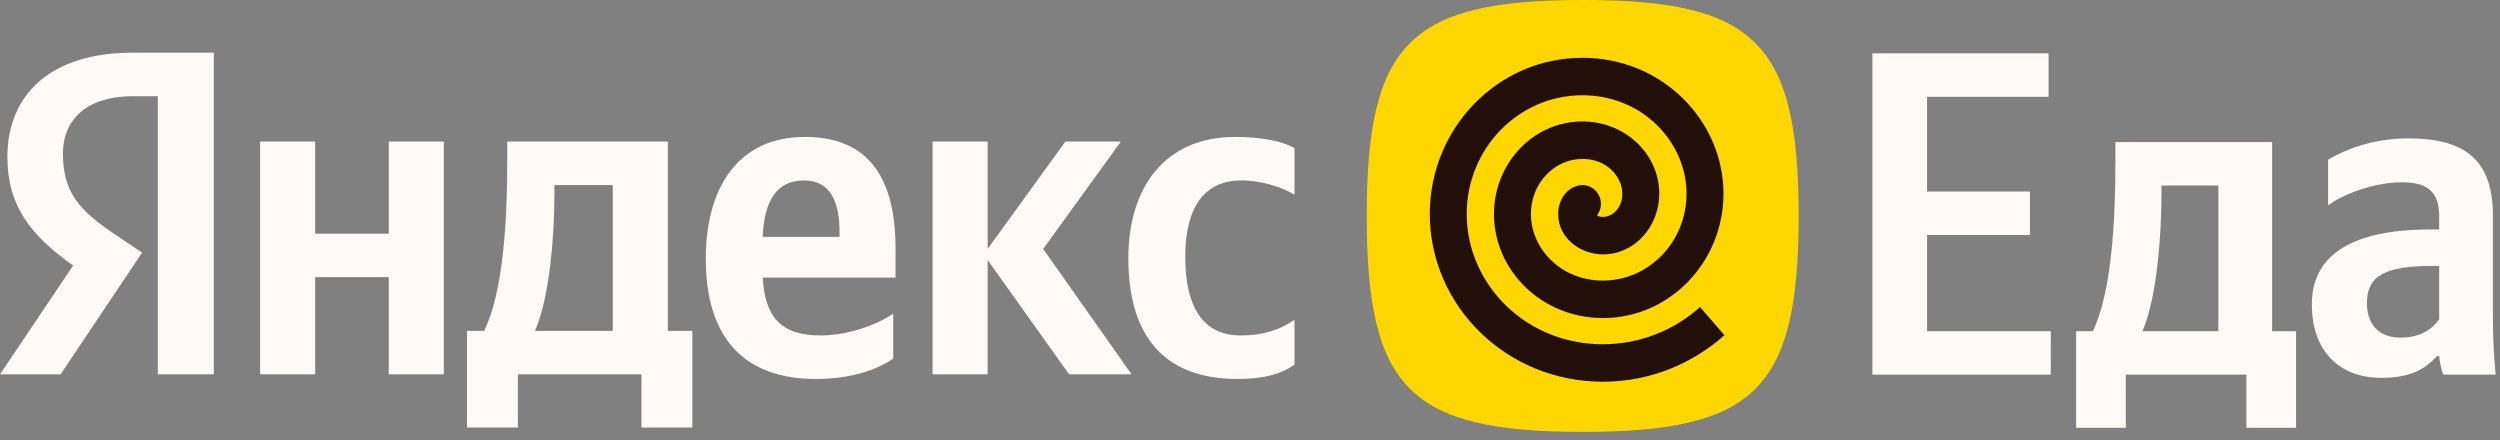 <svg width="176" height="31" viewBox="0 0 176 31" fill="none" xmlns="http://www.w3.org/2000/svg">
<rect x="0" y="0" width="176" height="31" fill="#808080" stroke="none"/>
<path d="M126.623 15.202C126.623 27.368 123.586 30.405 111.421 30.405C99.256 30.405 96.219 27.368 96.219 15.202C96.219 3.037 99.256 0 111.421 0C123.586 0 126.623 3.037 126.623 15.202Z" fill="#FFD700"/>
<path d="M119.685 21.617C117.85 23.25 115.455 24.236 112.843 24.236C107.363 24.236 103.257 19.956 103.257 15.064C103.257 10.463 106.894 6.707 111.404 6.707C115.66 6.707 118.731 10.035 118.731 13.638C118.731 17.015 116.089 19.754 112.843 19.754C109.873 19.754 107.777 17.486 107.777 15.064C107.777 12.89 109.444 11.188 111.405 11.188C113.141 11.188 114.212 12.464 114.212 13.638C114.212 14.656 113.502 15.271 112.843 15.271C112.61 15.271 112.521 15.222 112.428 15.163C112.64 14.888 112.745 14.53 112.692 14.157C112.586 13.436 111.925 12.938 111.214 13.045C110.604 13.137 110.217 13.555 110.026 13.865C109.809 14.212 109.694 14.63 109.694 15.064C109.694 16.792 111.291 17.91 112.843 17.91C115.11 17.912 116.814 15.915 116.814 13.638C116.814 10.85 114.418 8.55 111.405 8.55C107.906 8.55 105.175 11.537 105.175 15.064C105.175 19.059 108.553 22.391 112.844 22.391C117.589 22.391 121.334 18.408 121.334 13.636C121.334 8.506 117.028 4.068 111.405 4.068C105.424 4.068 100.656 9.042 100.656 15.064C100.656 21.493 106.009 26.874 112.844 26.874C116.114 26.874 119.114 25.636 121.403 23.599L119.685 21.617Z" fill="#230F0A"/>
<path d="M11.11 26.353H15.053V3.709H9.318C3.551 3.709 0.521 6.674 0.521 11.04C0.521 14.526 2.183 16.579 5.148 18.697L0 26.353H4.268L10.003 17.784L8.015 16.448C5.604 14.819 4.431 13.549 4.431 10.812C4.431 8.401 6.125 6.772 9.351 6.772H11.11V26.353ZM62.883 25.246V22.085C61.678 22.9 59.657 23.616 57.768 23.616C54.933 23.616 53.858 22.281 53.695 19.544H63.046V17.491C63.046 11.789 60.537 9.639 56.66 9.639C51.936 9.639 49.687 13.255 49.687 18.208C49.687 23.91 52.489 26.679 57.442 26.679C59.918 26.679 61.743 26.028 62.883 25.246ZM87.124 26.679C88.916 26.679 90.187 26.353 91.132 25.669V22.509C90.154 23.193 88.981 23.616 87.352 23.616C84.583 23.616 83.442 21.466 83.442 18.078C83.442 14.526 84.843 12.702 87.385 12.702C88.883 12.702 90.35 13.223 91.132 13.712V10.421C90.317 9.965 88.883 9.639 86.961 9.639C82.009 9.639 79.435 13.19 79.435 18.175C79.435 23.649 81.944 26.679 87.124 26.679ZM27.369 9.965V16.448H22.188V9.965H18.311V26.353H22.188V19.511H27.369V26.353H31.246V9.965H27.369ZM48.742 23.291H47.016V9.965H35.71V11.366C35.71 15.373 35.449 20.554 34.081 23.291H32.875V30.1H36.459V26.353H45.158V30.1H48.742V23.291ZM75.264 26.353H79.663L73.44 17.524L78.913 9.965H75.004L69.53 17.524V9.965H65.653V26.353H69.53V18.306L75.264 26.353ZM56.595 12.702C58.517 12.702 59.104 14.298 59.104 16.351V16.677H53.695C53.793 14.07 54.738 12.702 56.595 12.702ZM43.138 23.291H37.665C38.74 20.814 39.033 16.351 39.033 13.516V13.027H43.138V23.291Z" fill="#FFFAF5"/>
<path d="M131.818 3.753V26.374H144.376V23.315H135.665V16.545H142.914V13.485H135.665V6.813H144.217V3.753H131.818ZM161.642 23.315H159.957V10.002H148.925V11.402C148.925 15.405 148.671 20.581 147.336 23.315H146.159V30.117H149.656V26.374H158.145V30.117H161.642V23.315ZM156.174 23.315H150.833C151.882 20.841 152.168 16.382 152.168 13.55V13.062H156.174V23.315ZM175.502 15.21C175.502 11.239 173.531 9.742 169.525 9.742C167.014 9.742 165.043 10.556 163.898 11.239V14.461C164.915 13.68 167.141 12.834 169.08 12.834C170.892 12.834 171.719 13.485 171.719 15.243V16.154H171.115C165.329 16.154 162.753 18.107 162.753 21.427C162.753 24.747 164.725 26.602 167.649 26.602C169.875 26.602 170.829 25.853 171.56 25.072H171.719C171.751 25.495 171.878 26.048 172.005 26.374H175.693C175.566 25.04 175.502 23.705 175.502 22.37V15.21ZM171.719 22.468C171.242 23.184 170.352 23.77 169.017 23.77C167.427 23.77 166.632 22.794 166.632 21.329C166.632 19.409 167.936 18.725 171.178 18.725H171.719V22.468Z" fill="#FFFAF5"/>
</svg>
